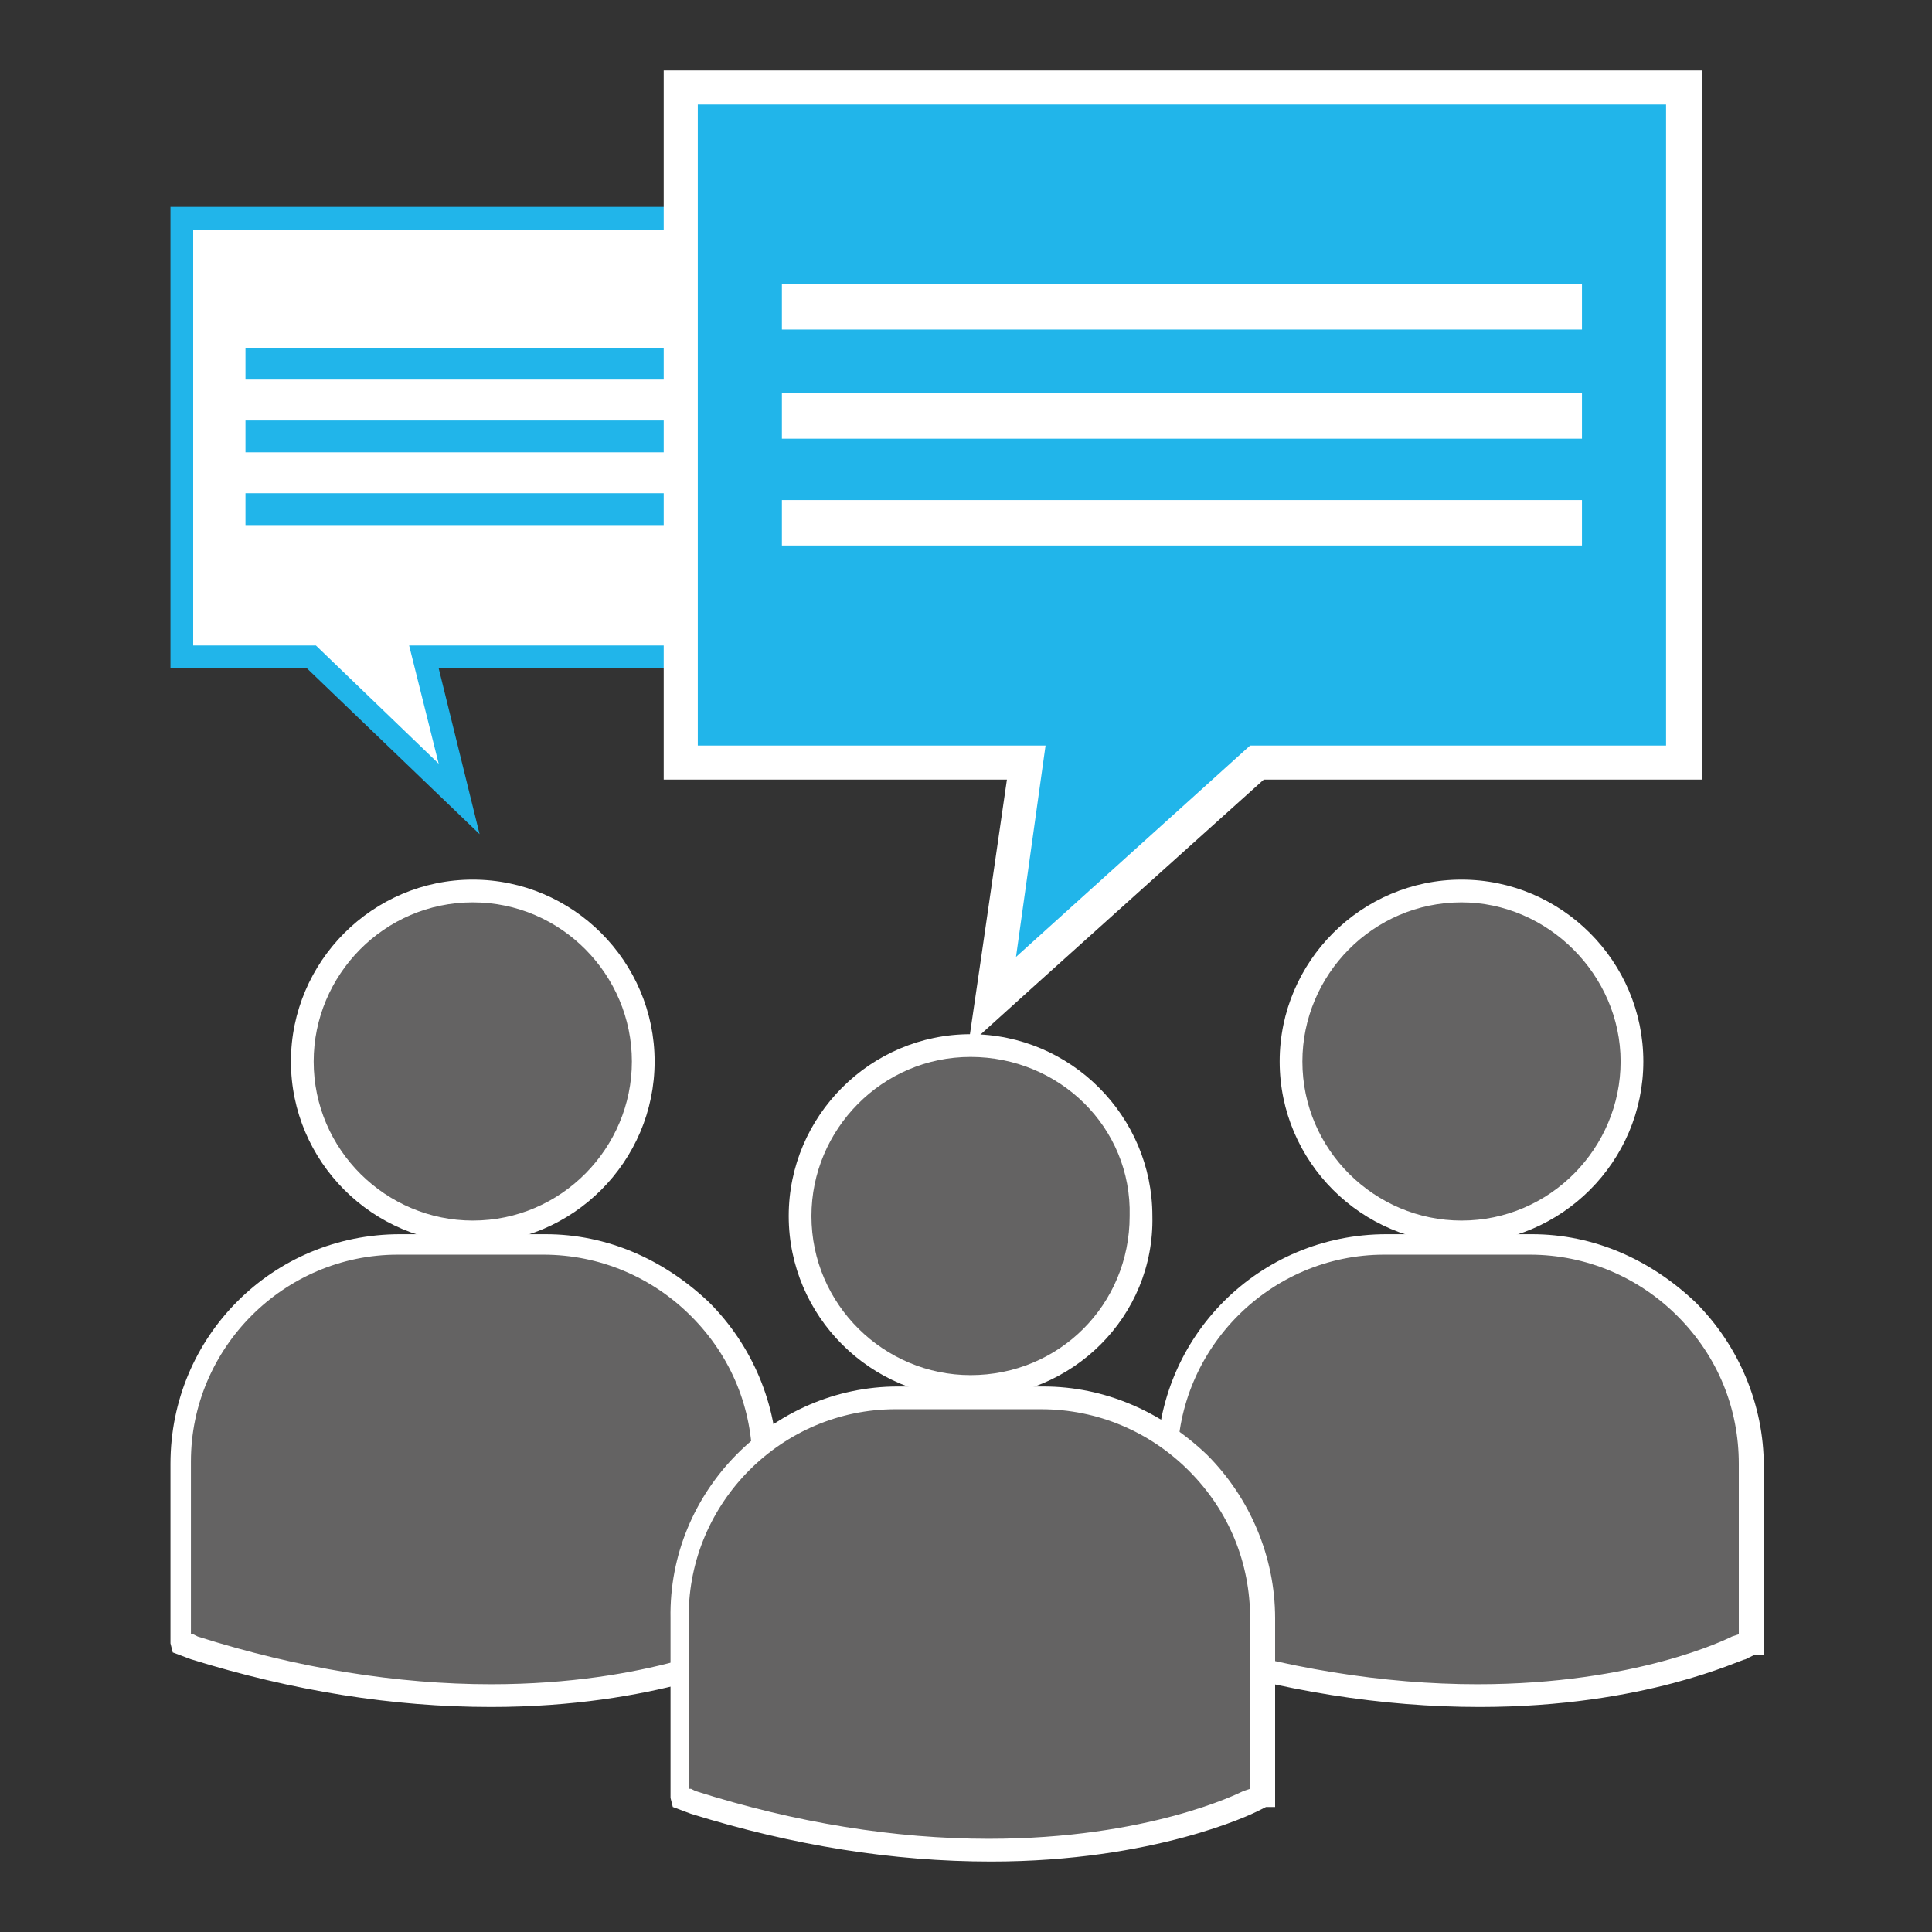 <svg xmlns="http://www.w3.org/2000/svg" xml:space="preserve" id="Ebene_1" x="0" y="0" style="enable-background:new 0 0 85 85" version="1.1" viewBox="0 0 85 85"><rect x="0" y="0" width="85" height="85" fill="#333333" stroke="none"/><style>.st0{fill:#fff}.st1{fill:#21b5ea}.st2{fill:#646363}</style><path d="M36.6 9.6H8v19.3h5.7l6.5 6.2-1.6-6.2h18z" class="st0"/><path d="m21.1 36.7-7.6-7.3h-6V9.1h29.6v20.3H19.3l1.8 7.3zM8.5 28.4h5.4l5.4 5.2-1.3-5.2h18.1V10.1H8.5v18.3z" class="st1"/><path d="M20.8 54.2c4.2 0 7.5-3.4 7.5-7.5 0-4.2-3.4-7.5-7.5-7.5-4.2 0-7.5 3.4-7.5 7.5 0 4.2 3.4 7.5 7.5 7.5z" class="st2"/><path d="M20.8 54.7c-4.4 0-8-3.6-8-8s3.6-8 8-8 8 3.6 8 8-3.6 8-8 8zm0-15c-3.9 0-7 3.2-7 7 0 3.9 3.2 7 7 7 3.9 0 7-3.2 7-7s-3.1-7-7-7z" class="st0"/><path d="M24 54.8h-6.4c-5.3 0-9.6 4.3-9.6 9.6v7.9l.5.2c5.1 1.6 9.5 2.1 13.1 2.1 7.1 0 11.2-2 11.4-2.1l.5-.3h.1v-7.8c0-5.3-4.3-9.6-9.6-9.6z" class="st2"/><path d="M21.6 75.1c-4.3 0-8.7-.7-13.2-2.1l-.8-.3-.1-.4v-7.9c0-5.6 4.5-10.1 10.1-10.1H24c2.7 0 5.2 1.1 7.2 3 1.9 1.9 3 4.5 3 7.2v8.3h-.4l-.4.2c-.3 0-4.5 2.1-11.8 2.1zM8.5 71.9l.2.1c4.4 1.4 8.8 2.1 12.9 2.1 7 0 11-2 11.2-2.1l.3-.1v-7.5c0-2.4-.9-4.7-2.7-6.5-1.7-1.7-4-2.7-6.5-2.7h-6.4c-5 0-9.1 4.1-9.1 9.1v7.6z" class="st0"/><path d="M64.3 54.2c4.2 0 7.5-3.4 7.5-7.5 0-4.2-3.4-7.5-7.5-7.5-4.2 0-7.5 3.4-7.5 7.5-.1 4.2 3.3 7.5 7.5 7.5z" class="st2"/><path d="M64.3 54.7c-4.4 0-8-3.6-8-8s3.6-8 8-8 8 3.6 8 8-3.6 8-8 8zm0-15c-3.9 0-7 3.2-7 7 0 3.9 3.2 7 7 7 3.9 0 7-3.2 7-7s-3.2-7-7-7z" class="st0"/><path d="M67.4 54.8H61c-5.3 0-9.6 4.3-9.6 9.6v7.9l.5.2c5.1 1.6 9.5 2.1 13.1 2.1 7.1 0 11.2-2 11.4-2.1l.5-.3h.1v-7.8c.1-5.3-4.2-9.6-9.6-9.6z" class="st2"/><path d="M65.1 75.1c-4.3 0-8.7-.7-13.2-2.1l-.9-.3-.1-.4v-7.9c0-5.6 4.5-10.1 10.1-10.1h6.4c2.7 0 5.2 1.1 7.2 3 1.9 1.9 3 4.5 3 7.2v8.3h-.4l-.4.2c-.2 0-4.4 2.1-11.7 2.1zm-13.2-3.2.2.1c4.4 1.4 8.8 2.1 12.9 2.1 7 0 11-2 11.2-2.1l.3-.1v-7.5c0-2.4-.9-4.7-2.7-6.5-1.7-1.7-4-2.7-6.5-2.7h-6.4c-5 0-9.1 4.1-9.1 9.1v7.6z" class="st0"/><path d="M10.8 15.3h23.6v1.4H10.8zm0 3.2h23.6v1.4H10.8zm0 3.2h23.6v1.4H10.8z" class="st1"/><path d="M42.7 61c4.2 0 7.5-3.4 7.5-7.5 0-4.2-3.4-7.5-7.5-7.5-4.2 0-7.5 3.4-7.5 7.5 0 4.2 3.4 7.5 7.5 7.5z" class="st2"/><path d="M42.7 61.5c-4.4 0-8-3.6-8-8s3.6-8 8-8 8 3.6 8 8c.1 4.4-3.5 8-8 8zm0-15c-3.9 0-7 3.2-7 7 0 3.9 3.2 7 7 7 3.9 0 7-3.1 7-7 .1-3.9-3.1-7-7-7z" class="st0"/><path d="M45.9 61.5h-6.4c-5.3 0-9.6 4.3-9.6 9.6v8l.5.2c5.1 1.6 9.5 2.1 13.1 2.1 7.1 0 11.2-2 11.4-2.1l.5-.3h.1v-7.8c.1-5.3-4.3-9.7-9.6-9.7z" class="st2"/><path d="M43.6 81.9c-4.3 0-8.7-.7-13.2-2.1l-.8-.3-.1-.4v-7.9C29.4 65.6 34 61 39.5 61h6.4c2.7 0 5.2 1.1 7.2 3 1.9 1.9 3 4.5 3 7.2v8.3h-.4l-.4.2c-.2.1-4.5 2.2-11.7 2.2zm-13.2-3.2.2.1c4.4 1.4 8.8 2.1 12.9 2.1 7 0 11-2 11.2-2.1l.3-.1v-7.5c0-2.4-.9-4.7-2.7-6.5-1.7-1.7-4-2.7-6.5-2.7h-6.4c-5 0-9.1 4.1-9.1 9.1v7.6z" class="st0"/><path d="M45.1 33.6H30V3.8h44.1v29.8H55.3L43.6 44.1z" class="st1"/><path d="M73.3 4.6v28.2H55l-10.3 9.3 1.3-9.3H30.7V4.6h42.6m1.5-1.5H29.2v31.2h15.1l-1.1 7.6-.6 4.1 3.1-2.8 9.9-8.9h19.3V3.1h-.1z" class="st0"/><path d="M34.4 12.5h35.2v2H34.4zm0 4.8h35.2v2H34.4zm0 4.7h35.2v2H34.4z" class="st0"/></svg>